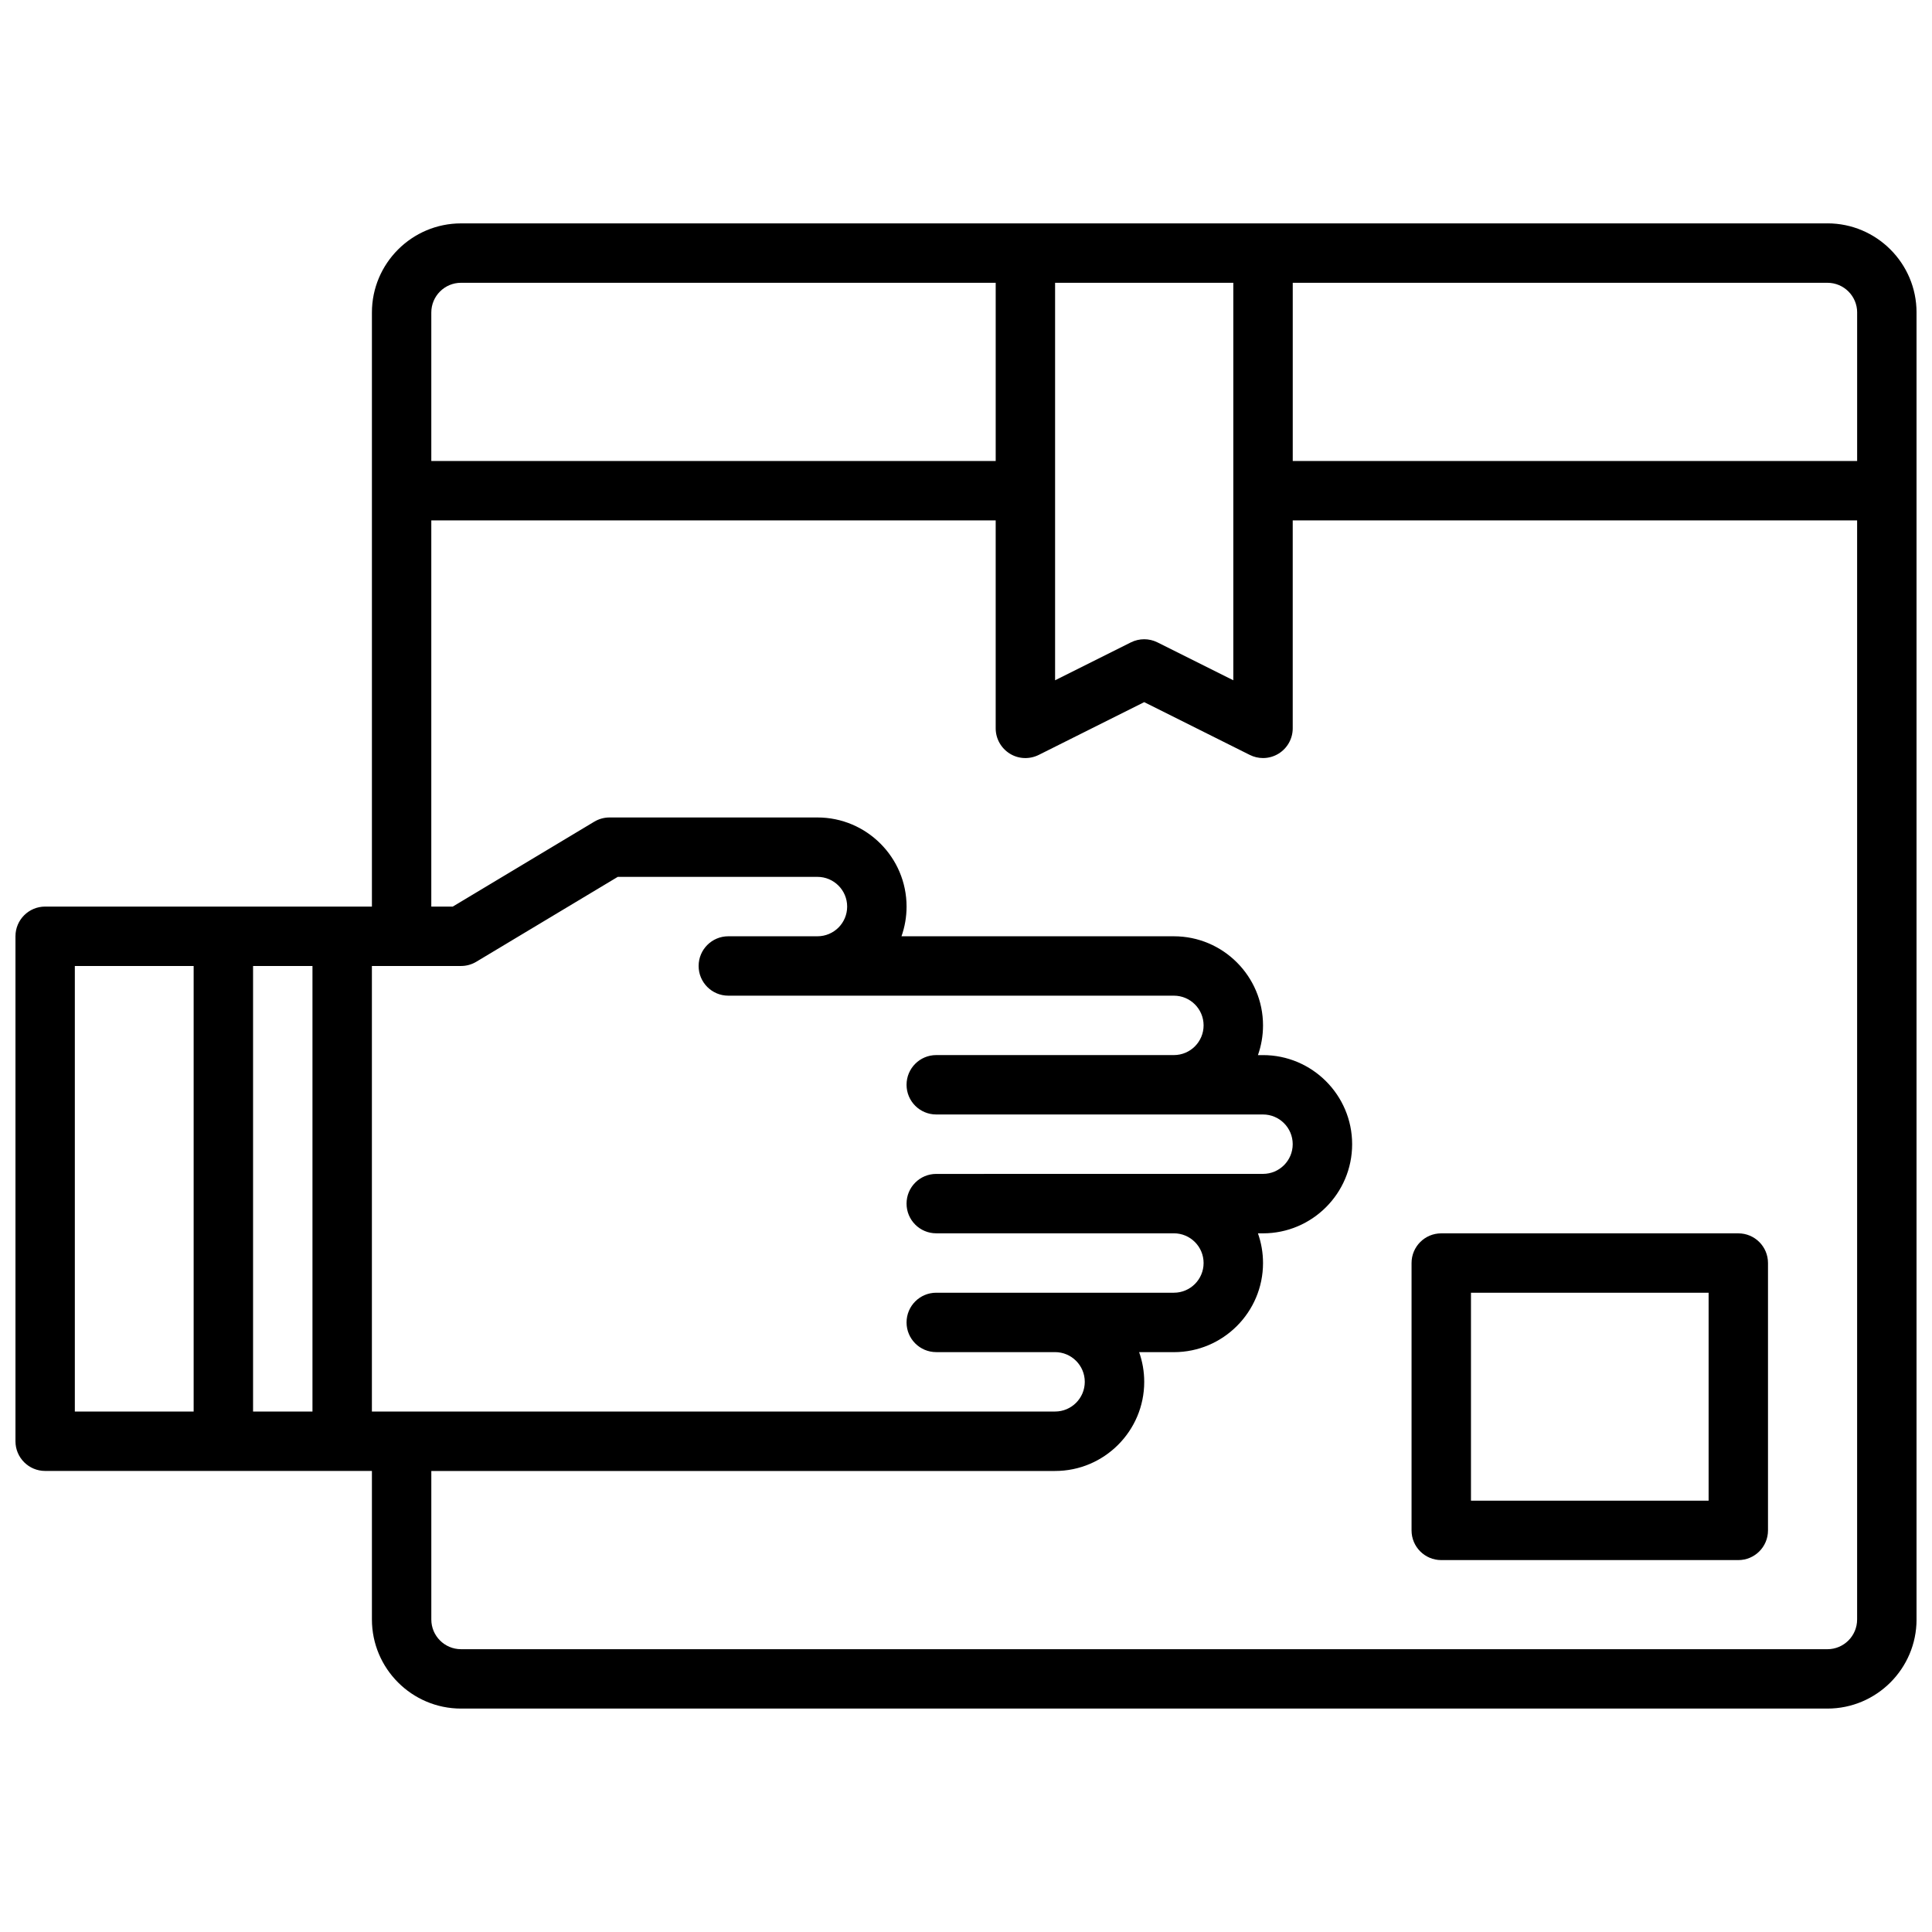 <?xml version="1.0" encoding="UTF-8"?>
<!-- Uploaded to: ICON Repo, www.iconrepo.com, Generator: ICON Repo Mixer Tools -->
<svg width="800px" height="800px" version="1.1" viewBox="144 144 512 512" xmlns="http://www.w3.org/2000/svg">
 <defs>
  <clipPath id="a">
   <path d="m148.09 203h503.81v394h-503.81z"/>
  </clipPath>
 </defs>
 <g clip-path="url(#a)">
  <path d="m628.29 203.2h-362.11c-13.02 0-23.617 10.598-23.617 23.617v157.44l-86.594-0.004c-4.352 0-7.871 3.519-7.871 7.871v133.82c0 4.352 3.519 7.871 7.871 7.871h86.594v39.359c0 13.02 10.598 23.617 23.617 23.617h362.11c13.02 0 23.617-10.598 23.617-23.617l-0.004-346.37c0-13.02-10.594-23.613-23.613-23.613zm7.871 23.613v39.359l-149.57 0.004v-47.234h141.7c4.348 0 7.875 3.527 7.875 7.871zm-212.55-7.871h47.23v105.34l-20.098-10.043c-2.211-1.109-4.824-1.109-7.047 0l-20.086 10.043zm-157.44 0h141.7v47.23l-149.57 0.004v-39.359c0-4.348 3.527-7.875 7.875-7.875zm94.461 173.18h-23.617c-4.352 0-7.871 3.519-7.871 7.871 0 4.352 3.519 7.871 7.871 7.871h118.08c4.344 0 7.871 3.527 7.871 7.871s-3.527 7.871-7.871 7.871h-62.977c-4.352 0-7.871 3.519-7.871 7.871 0 4.352 3.519 7.871 7.871 7.871h86.594c4.344 0 7.871 3.527 7.871 7.871s-3.527 7.871-7.871 7.871l-86.594 0.008c-4.352 0-7.871 3.519-7.871 7.871 0 4.352 3.519 7.871 7.871 7.871h62.977c4.344 0 7.871 3.527 7.871 7.871s-3.527 7.871-7.871 7.871h-62.977c-4.352 0-7.871 3.519-7.871 7.871 0 4.352 3.519 7.871 7.871 7.871h31.488c4.344 0 7.871 3.527 7.871 7.871s-3.527 7.871-7.871 7.871l-181.05 0.008v-118.08h23.617c1.434 0 2.824-0.387 4.055-1.125l37.484-22.492h52.922c4.344 0 7.871 3.527 7.871 7.871 0.004 4.348-3.523 7.871-7.871 7.871zm-196.8 7.875h31.488v118.08l-31.488-0.004zm47.234 118.08v-118.08h15.742v118.08zm417.22 62.977h-362.11c-4.344 0-7.871-3.527-7.871-7.871v-39.359h165.31c13.02 0 23.617-10.598 23.617-23.617 0-2.762-0.48-5.414-1.348-7.871h9.215c13.02 0 23.617-10.598 23.617-23.617 0-2.762-0.48-5.414-1.348-7.871h1.348c13.02 0 23.617-10.598 23.617-23.617s-10.598-23.617-23.617-23.617h-1.348c0.867-2.453 1.348-5.109 1.348-7.871 0-13.02-10.598-23.617-23.617-23.617h-72.195c0.867-2.453 1.348-5.109 1.348-7.871 0-13.02-10.598-23.617-23.617-23.617h-55.105c-1.434 0-2.824 0.387-4.055 1.125l-37.484 22.492h-5.691v-102.34h149.57v55.105c0 2.731 1.418 5.258 3.738 6.699 2.312 1.449 5.211 1.551 7.66 0.348l27.961-13.992 27.969 13.98c1.109 0.559 2.316 0.836 3.519 0.836 1.441 0 2.875-0.395 4.133-1.172 2.32-1.441 3.738-3.969 3.738-6.699v-55.105h149.57v291.27c0 4.344-3.527 7.871-7.871 7.871z"/>
 </g>
 <path d="m604.67 470.85h-78.723c-4.352 0-7.871 3.519-7.871 7.871v70.848c0 4.352 3.519 7.871 7.871 7.871h78.719c4.352 0 7.871-3.519 7.871-7.871v-70.848c0.004-4.352-3.516-7.871-7.867-7.871zm-7.871 70.848h-62.977v-55.105h62.977z"/>
</svg>